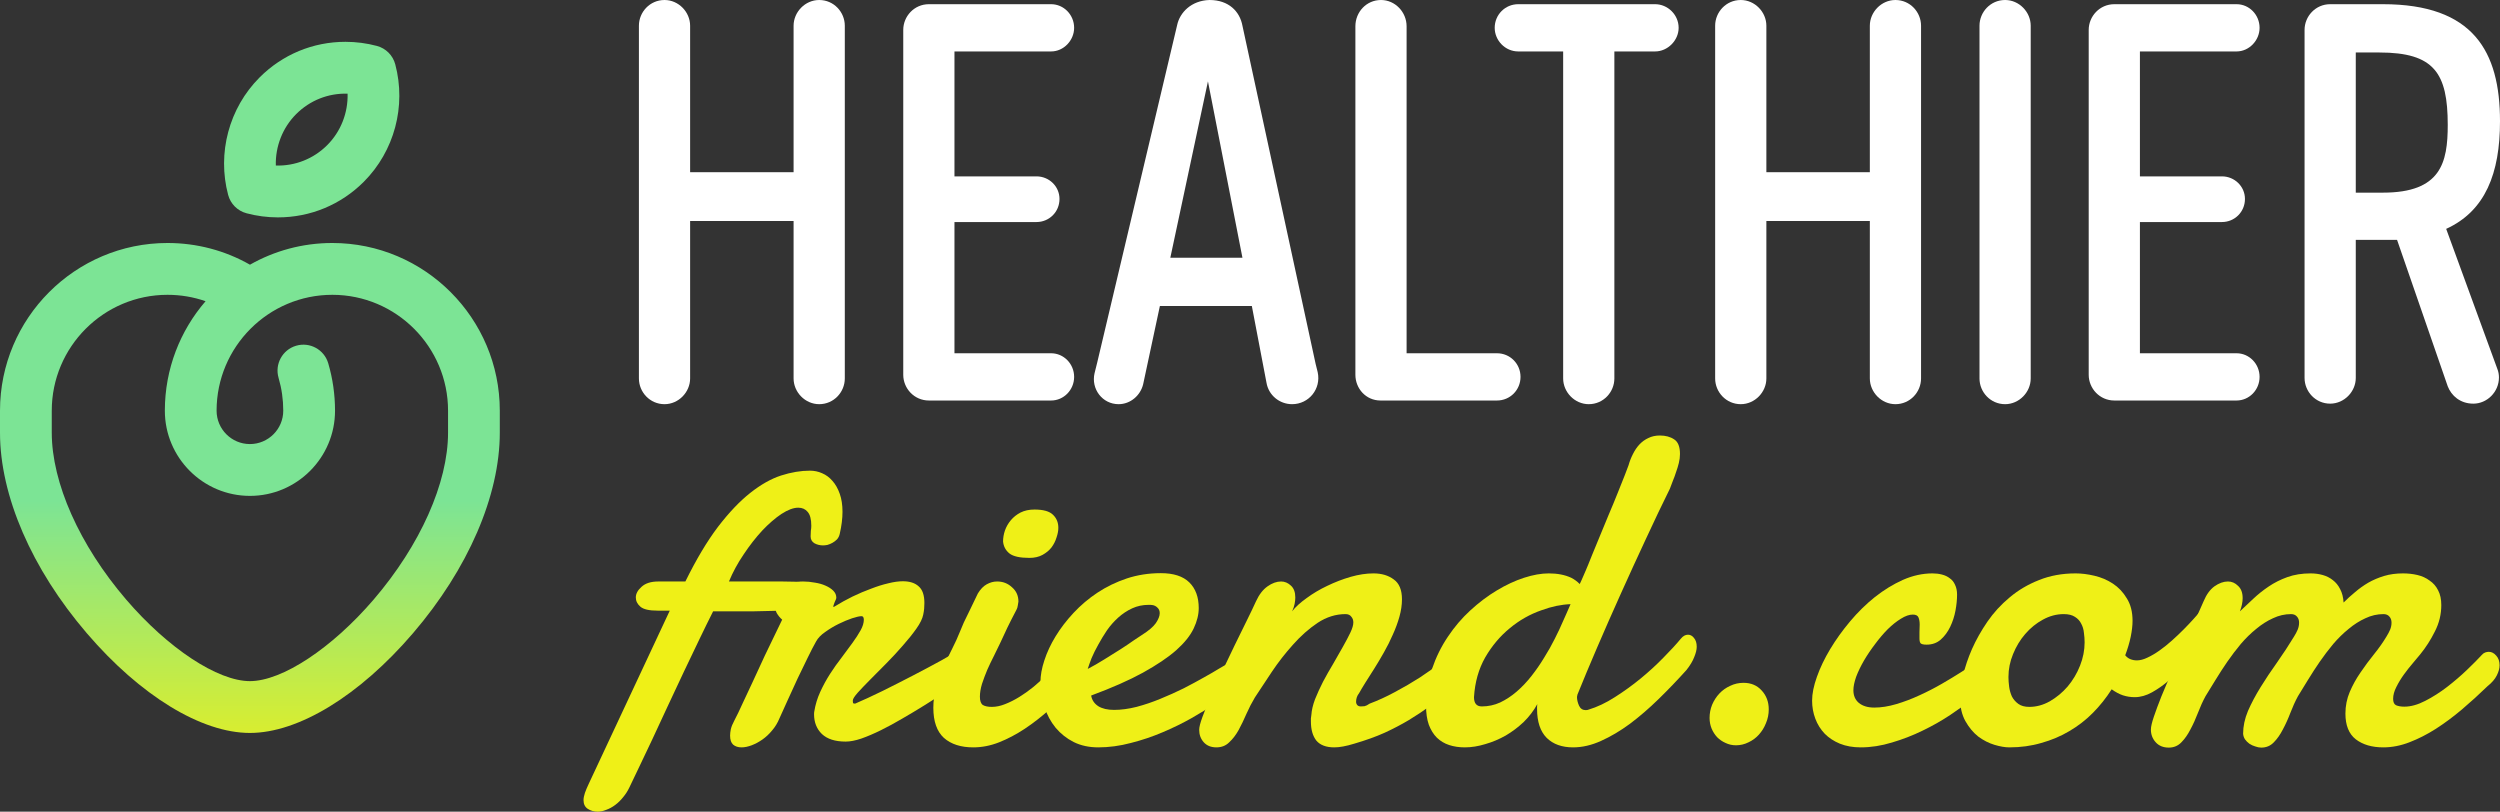 <svg xmlns="http://www.w3.org/2000/svg" width="308" height="100" viewBox="0 0 308 100" fill="none"><rect x="0" y="0" width="308" height="100" fill="#333333" stroke="none"/><path d="M104.08 3.169V46.626C104.08 48.308 102.728 49.795 100.925 49.795C99.187 49.795 97.77 48.308 97.77 46.626V27.226H85.023V46.626C85.023 48.308 83.607 49.795 81.869 49.795C80.066 49.795 78.714 48.308 78.714 46.626V3.169C78.714 1.487 80.066 0 81.869 0C83.607 0 85.023 1.487 85.023 3.169V21.212H97.77V3.169C97.77 1.487 99.187 0 100.925 0C102.728 0 104.08 1.487 104.08 3.169Z" fill="white"></path><path d="M129.5 6.338H117.59V21.729H127.698C129.243 21.729 130.53 22.957 130.53 24.51C130.53 26.126 129.243 27.355 127.698 27.355H117.59V43.522H129.5C131.045 43.522 132.333 44.816 132.333 46.432C132.333 48.049 131.045 49.343 129.5 49.343H114.436C112.633 49.343 111.281 47.855 111.281 46.174V3.686C111.281 2.005 112.633 0.517 114.436 0.517H129.5C131.045 0.517 132.333 1.811 132.333 3.427C132.333 4.98 131.045 6.338 129.5 6.338Z" fill="white"></path><path d="M156.03 47.144L154.227 37.702H142.897L140.837 47.338C140.515 48.696 139.291 49.795 137.811 49.795C135.815 49.795 134.399 47.92 134.849 45.98L135.171 44.686L145.021 3.104C145.343 1.552 146.759 0.065 149.013 0C151.395 0 152.747 1.423 153.069 3.169L162.082 44.816L162.339 45.85C162.79 47.92 161.245 49.795 159.185 49.795C157.64 49.795 156.288 48.696 156.03 47.144ZM148.82 10.024L144.184 31.753H153.069L148.82 10.024Z" fill="white"></path><path d="M166.984 46.174V3.233C166.984 1.487 168.336 0 170.139 0C171.877 0 173.293 1.487 173.293 3.233V43.522H184.431C186.04 43.522 187.328 44.816 187.328 46.432C187.328 48.049 186.04 49.343 184.431 49.343H170.074C168.272 49.343 166.984 47.855 166.984 46.174Z" fill="white"></path><path d="M203.911 6.338H198.89V46.626C198.89 48.308 197.538 49.795 195.735 49.795C193.997 49.795 192.581 48.308 192.581 46.626V6.338H187.044C185.435 6.338 184.147 4.98 184.147 3.427C184.147 1.811 185.435 0.517 187.044 0.517H203.911C205.457 0.517 206.808 1.811 206.808 3.427C206.808 4.98 205.457 6.338 203.911 6.338Z" fill="white"></path><path d="M236.673 3.169V46.626C236.673 48.308 235.321 49.795 233.518 49.795C231.78 49.795 230.364 48.308 230.364 46.626V27.226H217.617V46.626C217.617 48.308 216.2 49.795 214.462 49.795C212.659 49.795 211.307 48.308 211.307 46.626V3.169C211.307 1.487 212.659 0 214.462 0C216.2 0 217.617 1.487 217.617 3.169V21.212H230.364V3.169C230.364 1.487 231.78 0 233.518 0C235.321 0 236.673 1.487 236.673 3.169Z" fill="white"></path><path d="M250.183 3.169V46.626C250.183 48.308 248.767 49.795 247.029 49.795C245.226 49.795 243.874 48.308 243.874 46.626V3.169C243.874 1.487 245.226 0 247.029 0C248.767 0 250.183 1.487 250.183 3.169Z" fill="white"></path><path d="M275.548 6.338H263.638V21.729H273.745C275.29 21.729 276.578 22.957 276.578 24.51C276.578 26.126 275.29 27.355 273.745 27.355H263.638V43.522H275.548C277.093 43.522 278.38 44.816 278.38 46.432C278.38 48.049 277.093 49.343 275.548 49.343H260.483C258.68 49.343 257.328 47.855 257.328 46.174V3.686C257.328 2.005 258.68 0.517 260.483 0.517H275.548C277.093 0.517 278.38 1.811 278.38 3.427C278.38 4.98 277.093 6.338 275.548 6.338Z" fill="white"></path><path d="M308 14.939C308 21.341 306.198 25.997 301.369 28.196L307.678 45.462C307.807 45.786 307.871 46.174 307.871 46.497C307.871 48.308 306.391 49.73 304.717 49.73C303.107 49.73 302.013 48.761 301.562 47.596L295.318 29.554H290.232V46.562C290.232 48.243 288.815 49.73 287.077 49.73C285.274 49.73 283.922 48.243 283.922 46.562V3.686C283.922 2.005 285.274 0.517 287.077 0.517H293.579C304.717 0.517 308 6.338 308 14.939ZM293.129 6.467H290.232V23.734H293.579C300.725 23.734 301.562 20.047 301.562 15.391C301.562 8.989 299.888 6.467 293.129 6.467Z" fill="white"></path><path d="M98.115 75.174C97.136 75.212 96.203 75.24 95.318 75.259C94.451 75.278 93.603 75.297 92.774 75.316C91.945 75.316 91.126 75.316 90.316 75.316C89.506 75.316 88.686 75.316 87.857 75.316C87.367 76.285 86.811 77.416 86.19 78.708C85.587 79.981 84.946 81.321 84.268 82.727C83.609 84.133 82.94 85.558 82.262 87.003C81.602 88.428 80.971 89.786 80.368 91.079C79.765 92.352 79.219 93.501 78.729 94.527C78.239 95.573 77.844 96.399 77.542 97.007C77.335 97.444 77.081 97.843 76.779 98.204C76.478 98.584 76.148 98.907 75.79 99.173C75.432 99.439 75.065 99.639 74.688 99.772C74.311 99.924 73.963 100 73.642 100C73.19 100 72.785 99.886 72.427 99.658C72.069 99.43 71.89 99.069 71.89 98.575C71.89 98.328 71.947 98.033 72.06 97.691C72.173 97.368 72.333 96.988 72.54 96.551L82.516 75.231H81.018C79.982 75.231 79.275 75.069 78.899 74.746C78.522 74.423 78.333 74.043 78.333 73.606C78.333 73.15 78.569 72.713 79.04 72.295C79.511 71.858 80.199 71.639 81.103 71.639H84.438C85.775 68.922 87.113 66.68 88.451 64.913C89.807 63.145 91.135 61.749 92.435 60.723C93.735 59.697 94.998 58.984 96.222 58.585C97.466 58.186 98.652 57.986 99.783 57.986C100.31 57.986 100.81 58.091 101.281 58.3C101.77 58.509 102.194 58.822 102.552 59.24C102.929 59.658 103.231 60.191 103.457 60.837C103.683 61.464 103.796 62.205 103.796 63.06C103.796 63.877 103.683 64.78 103.457 65.768C103.4 66.034 103.287 66.262 103.118 66.452C102.948 66.623 102.76 66.765 102.552 66.879C102.345 66.993 102.138 67.079 101.931 67.136C101.723 67.174 101.544 67.193 101.394 67.193C101.017 67.193 100.668 67.107 100.348 66.936C100.028 66.746 99.868 66.461 99.868 66.081C99.868 65.834 99.877 65.606 99.896 65.397C99.934 65.188 99.952 64.979 99.952 64.77C99.952 63.972 99.802 63.402 99.5 63.06C99.218 62.718 98.831 62.547 98.342 62.547C97.757 62.547 97.07 62.803 96.279 63.316C95.506 63.83 94.715 64.513 93.905 65.369C93.114 66.224 92.35 67.202 91.616 68.305C90.881 69.388 90.278 70.499 89.807 71.639H96.392C96.976 71.639 97.522 71.649 98.031 71.668C98.539 71.687 98.982 71.744 99.359 71.839C99.755 71.934 100.056 72.095 100.263 72.323C100.489 72.532 100.602 72.846 100.602 73.264C100.602 73.473 100.565 73.682 100.489 73.891C100.414 74.1 100.282 74.3 100.094 74.49C99.924 74.661 99.679 74.813 99.359 74.946C99.039 75.06 98.624 75.136 98.115 75.174Z" fill="#EFF017"></path><path d="M102.778 74.746C103.513 74.29 104.267 73.872 105.039 73.492C105.83 73.112 106.594 72.789 107.328 72.523C108.063 72.238 108.76 72.019 109.42 71.867C110.098 71.696 110.701 71.611 111.228 71.611C112.076 71.611 112.726 71.82 113.178 72.238C113.649 72.637 113.885 73.321 113.885 74.29C113.885 74.499 113.875 74.727 113.856 74.974C113.838 75.202 113.8 75.449 113.743 75.715C113.649 76.209 113.367 76.789 112.896 77.454C112.425 78.119 111.869 78.813 111.228 79.535C110.606 80.257 109.928 80.988 109.193 81.73C108.478 82.451 107.809 83.126 107.187 83.753C106.584 84.361 106.075 84.893 105.661 85.349C105.265 85.805 105.067 86.119 105.067 86.29C105.067 86.442 105.077 86.546 105.096 86.603C105.115 86.66 105.199 86.689 105.35 86.689C106.367 86.252 107.498 85.729 108.741 85.121C110.004 84.494 111.256 83.858 112.5 83.212C113.743 82.566 114.921 81.939 116.032 81.33C117.144 80.703 118.086 80.162 118.858 79.706C119.028 79.611 119.198 79.535 119.367 79.478C119.555 79.402 119.725 79.364 119.876 79.364C120.215 79.364 120.497 79.478 120.724 79.706C120.95 79.934 121.063 80.238 121.063 80.618C121.063 81.055 120.874 81.558 120.497 82.129C120.14 82.68 119.527 83.259 118.661 83.867C118.001 84.285 117.257 84.76 116.428 85.292C115.618 85.805 114.761 86.347 113.856 86.917C112.971 87.468 112.067 88.01 111.143 88.542C110.239 89.074 109.363 89.549 108.515 89.967C107.667 90.385 106.867 90.727 106.113 90.993C105.378 91.24 104.738 91.364 104.191 91.364C102.891 91.364 101.912 91.05 101.252 90.423C100.612 89.796 100.292 88.988 100.292 88C100.292 87.848 100.301 87.734 100.32 87.658C100.452 86.822 100.697 86.014 101.055 85.235C101.412 84.456 101.818 83.715 102.27 83.012C102.722 82.309 103.193 81.644 103.683 81.017C104.173 80.371 104.615 79.772 105.011 79.221C105.425 78.651 105.765 78.129 106.028 77.653C106.292 77.178 106.424 76.741 106.424 76.342C106.424 76.247 106.405 76.152 106.367 76.057C106.33 75.962 106.245 75.915 106.113 75.915C105.887 75.915 105.51 76 104.983 76.171C104.474 76.342 103.928 76.57 103.344 76.855C102.76 77.14 102.204 77.473 101.676 77.853C101.149 78.214 100.772 78.604 100.546 79.022C100.244 79.554 99.896 80.228 99.5 81.045C99.105 81.862 98.69 82.718 98.257 83.611C97.842 84.504 97.437 85.387 97.042 86.261C96.646 87.136 96.307 87.886 96.024 88.513C95.798 89.064 95.497 89.558 95.12 89.995C94.762 90.432 94.366 90.803 93.933 91.107C93.5 91.411 93.057 91.649 92.605 91.82C92.153 91.991 91.738 92.076 91.361 92.076C90.928 92.076 90.579 91.962 90.316 91.734C90.071 91.506 89.948 91.135 89.948 90.623C89.948 90.413 89.977 90.157 90.033 89.853C90.109 89.53 90.25 89.178 90.457 88.798C90.796 88.152 91.135 87.449 91.474 86.689C91.832 85.929 92.237 85.064 92.69 84.095C93.142 83.107 93.66 81.986 94.244 80.732C94.847 79.459 95.553 77.996 96.363 76.342C96.1 76.114 95.874 75.839 95.685 75.516C95.516 75.174 95.431 74.756 95.431 74.262C95.431 73.806 95.525 73.416 95.713 73.093C95.902 72.751 96.156 72.475 96.476 72.266C96.797 72.057 97.164 71.905 97.579 71.81C98.012 71.696 98.464 71.639 98.935 71.639C99.425 71.639 99.915 71.687 100.405 71.782C100.894 71.858 101.328 71.981 101.705 72.152C102.1 72.323 102.42 72.532 102.665 72.779C102.91 73.026 103.033 73.311 103.033 73.635C103.033 73.692 103.014 73.768 102.976 73.863C102.939 73.958 102.891 74.062 102.835 74.176C102.797 74.29 102.76 74.395 102.722 74.49C102.684 74.585 102.665 74.661 102.665 74.718C102.665 74.756 102.675 74.775 102.694 74.775H102.722L102.778 74.746Z" fill="#EFF017"></path><path d="M123.578 66.708C123.578 66.271 123.653 65.825 123.804 65.369C123.973 64.894 124.218 64.466 124.539 64.086C124.859 63.706 125.255 63.392 125.726 63.145C126.215 62.898 126.79 62.775 127.449 62.775C128.542 62.775 129.305 62.993 129.739 63.43C130.172 63.849 130.388 64.38 130.388 65.027C130.388 65.388 130.313 65.787 130.162 66.224C130.031 66.661 129.823 67.069 129.541 67.449C129.258 67.81 128.891 68.114 128.439 68.362C127.986 68.609 127.449 68.732 126.828 68.732C125.66 68.732 124.84 68.552 124.369 68.19C123.898 67.81 123.634 67.316 123.578 66.708ZM120.469 73.121C120.789 72.589 121.157 72.209 121.571 71.981C121.986 71.753 122.41 71.639 122.843 71.639C123.559 71.639 124.171 71.877 124.68 72.352C125.207 72.808 125.471 73.397 125.471 74.119C125.452 74.29 125.424 74.461 125.386 74.632C125.368 74.803 125.311 74.974 125.217 75.145C124.953 75.639 124.736 76.057 124.567 76.399C124.397 76.741 124.237 77.064 124.087 77.368C123.955 77.653 123.823 77.939 123.691 78.224C123.559 78.509 123.399 78.851 123.21 79.25C122.984 79.725 122.73 80.247 122.447 80.817C122.165 81.368 121.892 81.939 121.628 82.528C121.383 83.117 121.166 83.696 120.978 84.266C120.808 84.836 120.724 85.359 120.724 85.834C120.724 86.347 120.846 86.689 121.091 86.86C121.355 87.012 121.722 87.088 122.193 87.088C122.721 87.088 123.267 86.974 123.832 86.746C124.416 86.518 125 86.224 125.584 85.862C126.168 85.501 126.743 85.093 127.308 84.637C127.873 84.162 128.401 83.687 128.891 83.212C129.399 82.737 129.861 82.281 130.275 81.844C130.709 81.406 131.067 81.017 131.349 80.675C131.726 80.314 132.103 80.133 132.48 80.133C132.819 80.133 133.092 80.285 133.299 80.589C133.525 80.893 133.638 81.283 133.638 81.758C133.638 82.195 133.525 82.661 133.299 83.155C133.092 83.649 132.743 84.114 132.254 84.551C131.293 85.539 130.313 86.49 129.315 87.402C128.316 88.295 127.289 89.093 126.234 89.796C125.198 90.48 124.152 91.031 123.097 91.449C122.042 91.867 120.978 92.076 119.904 92.076C118.378 92.076 117.172 91.687 116.287 90.907C115.42 90.109 114.987 88.874 114.987 87.202C114.987 86.328 115.109 85.473 115.354 84.637C115.599 83.801 115.891 82.993 116.23 82.214C116.569 81.416 116.927 80.656 117.304 79.934C117.681 79.193 118.001 78.49 118.265 77.825C118.359 77.578 118.519 77.198 118.745 76.684C118.99 76.171 119.245 75.649 119.508 75.117C119.81 74.49 120.13 73.825 120.469 73.121Z" fill="#EFF017"></path><path d="M142.003 74.547C141.909 74.528 141.824 74.518 141.749 74.518C141.674 74.518 141.589 74.518 141.495 74.518C140.779 74.518 140.11 74.661 139.488 74.946C138.867 75.231 138.292 75.611 137.764 76.086C137.256 76.542 136.794 77.064 136.38 77.653C135.984 78.243 135.626 78.832 135.306 79.421C134.985 79.991 134.712 80.542 134.486 81.074C134.279 81.606 134.119 82.052 134.006 82.413C134.665 82.072 135.343 81.682 136.041 81.245C136.756 80.808 137.425 80.39 138.047 79.991C138.669 79.592 139.206 79.231 139.658 78.908C140.129 78.585 140.459 78.366 140.647 78.252C141.495 77.72 142.079 77.226 142.399 76.77C142.719 76.295 142.879 75.886 142.879 75.544C142.879 75.259 142.785 75.031 142.597 74.86C142.427 74.689 142.229 74.585 142.003 74.547ZM143.021 70.613C144.584 70.613 145.753 70.993 146.525 71.753C147.297 72.513 147.684 73.568 147.684 74.917C147.684 75.715 147.476 76.551 147.062 77.425C146.647 78.3 145.932 79.193 144.914 80.105C143.897 80.998 142.531 81.919 140.816 82.87C139.121 83.801 136.992 84.741 134.43 85.691C134.524 86.243 134.816 86.68 135.306 87.003C135.796 87.307 136.446 87.459 137.256 87.459C138.122 87.459 139.045 87.335 140.025 87.088C141.024 86.822 142.003 86.49 142.964 86.091C143.944 85.691 144.895 85.264 145.818 84.808C146.742 84.333 147.571 83.886 148.305 83.468C149.059 83.05 149.681 82.689 150.171 82.385C150.679 82.081 151.018 81.891 151.188 81.815C151.357 81.701 151.508 81.634 151.64 81.615C151.791 81.596 151.923 81.587 152.036 81.587C152.262 81.587 152.45 81.644 152.601 81.758C152.752 81.853 152.874 81.977 152.968 82.129C153.081 82.261 153.157 82.413 153.194 82.585C153.232 82.737 153.251 82.87 153.251 82.984C153.251 83.155 153.232 83.364 153.194 83.611C153.157 83.839 153.015 84.105 152.77 84.409C152.676 84.504 152.356 84.76 151.81 85.178C151.282 85.596 150.594 86.091 149.747 86.66C148.899 87.231 147.91 87.839 146.779 88.485C145.668 89.112 144.481 89.691 143.219 90.223C141.975 90.755 140.675 91.192 139.319 91.535C137.962 91.896 136.625 92.076 135.306 92.076C134.175 92.076 133.167 91.858 132.282 91.421C131.415 90.984 130.671 90.394 130.049 89.653C129.446 88.912 128.985 88.057 128.665 87.088C128.344 86.119 128.184 85.102 128.184 84.038C128.184 83.221 128.344 82.328 128.665 81.359C128.985 80.371 129.446 79.383 130.049 78.395C130.652 77.406 131.387 76.447 132.254 75.516C133.139 74.566 134.128 73.73 135.221 73.007C136.314 72.285 137.51 71.706 138.81 71.269C140.129 70.832 141.532 70.613 143.021 70.613Z" fill="#EFF017"></path><path d="M154.749 74.062C155.125 73.245 155.596 72.637 156.162 72.238C156.727 71.839 157.283 71.639 157.829 71.639C158.281 71.639 158.686 71.81 159.044 72.152C159.402 72.475 159.581 72.96 159.581 73.606C159.581 73.853 159.553 74.119 159.496 74.404C159.44 74.689 159.336 74.993 159.186 75.316C159.6 74.784 160.193 74.243 160.966 73.692C161.738 73.121 162.586 72.618 163.509 72.181C164.451 71.725 165.412 71.354 166.392 71.069C167.39 70.784 168.332 70.642 169.218 70.642C170.216 70.642 171.045 70.889 171.705 71.383C172.383 71.858 172.722 72.675 172.722 73.834C172.722 74.518 172.618 75.231 172.411 75.972C172.204 76.713 171.931 77.454 171.592 78.195C171.271 78.936 170.904 79.668 170.49 80.39C170.094 81.093 169.698 81.758 169.303 82.385C168.907 83.012 168.54 83.592 168.2 84.124C167.88 84.637 167.626 85.064 167.437 85.406C167.193 85.71 167.07 86.062 167.07 86.461C167.07 86.613 167.117 86.746 167.211 86.86C167.306 86.974 167.456 87.031 167.664 87.031C167.795 87.031 167.946 87.022 168.116 87.003C168.285 86.965 168.492 86.86 168.737 86.689C169.755 86.309 170.791 85.834 171.846 85.264C172.92 84.694 173.947 84.095 174.926 83.468C175.906 82.822 176.801 82.186 177.611 81.558C178.44 80.912 179.128 80.333 179.674 79.82C179.825 79.687 179.976 79.592 180.126 79.535C180.277 79.478 180.418 79.449 180.55 79.449C180.87 79.449 181.115 79.573 181.285 79.82C181.473 80.067 181.567 80.38 181.567 80.76C181.567 81.349 181.379 82.005 181.002 82.727C180.644 83.449 180.07 84.124 179.278 84.751C178.205 85.53 177.215 86.243 176.311 86.888C175.426 87.535 174.512 88.143 173.57 88.713C172.647 89.264 171.648 89.786 170.574 90.28C169.519 90.755 168.276 91.202 166.844 91.62C166.354 91.772 165.902 91.886 165.488 91.962C165.092 92.038 164.724 92.076 164.385 92.076C163.387 92.076 162.652 91.801 162.181 91.249C161.729 90.68 161.503 89.891 161.503 88.884C161.503 88.751 161.503 88.627 161.503 88.513C161.522 88.38 161.541 88.238 161.559 88.086C161.597 87.497 161.748 86.85 162.012 86.147C162.294 85.444 162.624 84.722 163.001 83.981C163.396 83.24 163.811 82.508 164.244 81.787C164.677 81.045 165.073 80.352 165.431 79.706C165.808 79.041 166.119 78.452 166.364 77.939C166.608 77.425 166.731 77.007 166.731 76.684C166.731 76.399 166.646 76.162 166.477 75.972C166.326 75.763 166.09 75.658 165.77 75.658C164.564 75.658 163.415 76.019 162.322 76.741C161.248 77.463 160.241 78.357 159.299 79.421C158.357 80.466 157.49 81.577 156.699 82.756C155.907 83.934 155.21 84.988 154.607 85.919C154.231 86.546 153.882 87.221 153.562 87.943C153.26 88.646 152.94 89.311 152.601 89.938C152.262 90.546 151.876 91.05 151.442 91.449C151.028 91.867 150.5 92.076 149.86 92.076C149.2 92.076 148.682 91.867 148.305 91.449C147.929 91.031 147.74 90.518 147.74 89.91C147.74 89.587 147.872 89.064 148.136 88.342C148.4 87.62 148.739 86.784 149.153 85.834C149.568 84.884 150.029 83.867 150.538 82.784C151.065 81.682 151.584 80.599 152.092 79.535C152.62 78.452 153.119 77.435 153.59 76.485C154.061 75.535 154.447 74.727 154.749 74.062Z" fill="#EFF017"></path><path d="M194.341 85.577C194.322 85.615 194.313 85.663 194.313 85.72C194.313 85.777 194.303 85.824 194.285 85.862C194.285 86.204 194.369 86.566 194.539 86.945C194.708 87.307 194.982 87.487 195.358 87.487C195.509 87.487 195.622 87.468 195.698 87.43C196.771 87.107 197.855 86.594 198.947 85.891C200.059 85.188 201.123 84.418 202.141 83.582C203.158 82.746 204.091 81.891 204.939 81.017C205.805 80.143 206.521 79.364 207.086 78.68C207.35 78.357 207.642 78.195 207.962 78.195C208.245 78.195 208.49 78.328 208.697 78.594C208.923 78.86 209.036 79.221 209.036 79.677C209.036 80.038 208.933 80.466 208.725 80.96C208.537 81.454 208.217 81.986 207.765 82.556C206.653 83.791 205.513 84.979 204.345 86.119C203.177 87.259 202 88.276 200.813 89.169C199.626 90.043 198.439 90.746 197.252 91.278C196.084 91.81 194.935 92.076 193.804 92.076C192.429 92.076 191.345 91.687 190.554 90.907C189.763 90.109 189.367 88.922 189.367 87.345C189.367 87.25 189.367 87.155 189.367 87.06C189.367 86.945 189.377 86.841 189.396 86.746C188.962 87.544 188.406 88.276 187.728 88.941C187.05 89.587 186.306 90.147 185.496 90.623C184.686 91.079 183.847 91.43 182.98 91.677C182.114 91.943 181.275 92.076 180.465 92.076C179.768 92.076 179.128 91.981 178.544 91.791C177.96 91.601 177.451 91.297 177.018 90.879C176.603 90.461 176.273 89.929 176.029 89.283C175.802 88.637 175.689 87.858 175.689 86.945C175.689 85.349 175.934 83.839 176.424 82.413C176.914 80.969 177.564 79.649 178.374 78.452C179.184 77.236 180.107 76.152 181.144 75.202C182.199 74.233 183.282 73.416 184.393 72.751C185.524 72.067 186.645 71.544 187.756 71.183C188.868 70.822 189.885 70.642 190.809 70.642C191.882 70.642 192.806 70.822 193.578 71.183C193.955 71.373 194.303 71.63 194.624 71.953C194.699 71.782 194.774 71.62 194.85 71.468C195.038 71.012 195.208 70.623 195.358 70.3C195.509 69.958 195.613 69.711 195.669 69.559C195.726 69.388 195.886 68.989 196.15 68.362C196.413 67.734 196.715 67.003 197.054 66.167C197.412 65.312 197.789 64.4 198.184 63.43C198.599 62.461 198.976 61.549 199.315 60.694C199.654 59.839 199.946 59.107 200.191 58.499C200.436 57.872 200.587 57.473 200.643 57.302C200.775 56.827 200.954 56.371 201.18 55.934C201.406 55.478 201.67 55.089 201.971 54.765C202.292 54.423 202.659 54.157 203.073 53.967C203.488 53.758 203.959 53.654 204.486 53.654C205.202 53.654 205.796 53.815 206.267 54.138C206.738 54.442 206.973 55.041 206.973 55.934C206.973 56.295 206.926 56.666 206.832 57.046C206.738 57.426 206.625 57.796 206.493 58.157C206.38 58.518 206.248 58.879 206.097 59.24C205.965 59.583 205.843 59.906 205.73 60.209C204.788 62.11 203.799 64.181 202.763 66.423C201.726 68.647 200.7 70.889 199.682 73.15C198.665 75.411 197.695 77.615 196.771 79.763C195.848 81.91 195.038 83.848 194.341 85.577ZM193.493 74.433C192.363 74.471 191.176 74.718 189.932 75.174C188.501 75.668 187.191 76.409 186.004 77.397C184.817 78.366 183.809 79.563 182.98 80.988C182.17 82.413 181.709 84.048 181.596 85.891C181.596 86.651 181.916 87.031 182.557 87.031C183.348 87.031 184.101 86.87 184.817 86.546C185.533 86.204 186.212 85.758 186.852 85.207C187.512 84.637 188.124 83.991 188.689 83.269C189.254 82.547 189.772 81.796 190.243 81.017C190.733 80.238 191.166 79.468 191.543 78.708C191.939 77.929 192.278 77.207 192.561 76.542C192.655 76.333 192.787 76.038 192.956 75.658C193.107 75.297 193.286 74.889 193.493 74.433Z" fill="#EFF017"></path><path d="M217.91 87.402C217.91 87.991 217.797 88.551 217.571 89.083C217.364 89.615 217.072 90.09 216.695 90.508C216.337 90.907 215.913 91.221 215.423 91.449C214.933 91.696 214.415 91.82 213.869 91.82C213.417 91.82 212.993 91.725 212.597 91.535C212.201 91.364 211.853 91.126 211.551 90.822C211.269 90.518 211.043 90.166 210.873 89.767C210.704 89.349 210.619 88.912 210.619 88.456C210.619 87.886 210.722 87.345 210.93 86.832C211.156 86.299 211.457 85.834 211.834 85.435C212.211 85.036 212.654 84.722 213.162 84.494C213.671 84.247 214.217 84.124 214.801 84.124C215.724 84.124 216.469 84.437 217.034 85.064C217.618 85.691 217.91 86.471 217.91 87.402Z" fill="#EFF017"></path><path d="M241.111 73.264C241.111 73.853 241.046 74.509 240.914 75.231C240.782 75.934 240.565 76.599 240.264 77.226C239.962 77.853 239.576 78.376 239.105 78.794C238.634 79.212 238.05 79.421 237.353 79.421C236.976 79.421 236.731 79.364 236.618 79.25C236.524 79.136 236.477 78.936 236.477 78.651C236.477 78.48 236.477 78.233 236.477 77.91C236.496 77.568 236.505 77.245 236.505 76.941C236.505 76.599 236.458 76.314 236.364 76.086C236.27 75.839 236.034 75.715 235.657 75.715C235.224 75.715 234.734 75.886 234.188 76.228C233.66 76.551 233.123 76.979 232.577 77.511C232.049 78.043 231.531 78.651 231.023 79.335C230.514 80 230.052 80.684 229.638 81.387C229.242 82.072 228.922 82.737 228.677 83.383C228.451 84.029 228.338 84.58 228.338 85.036C228.338 85.701 228.564 86.224 229.016 86.603C229.487 86.984 230.118 87.174 230.91 87.174C231.757 87.174 232.662 87.031 233.623 86.746C234.583 86.461 235.535 86.1 236.477 85.663C237.438 85.226 238.361 84.751 239.246 84.238C240.132 83.725 240.932 83.24 241.648 82.784C242.383 82.309 242.995 81.91 243.485 81.587C243.975 81.245 244.295 81.036 244.446 80.96C244.748 80.808 245.03 80.732 245.294 80.732C245.52 80.732 245.708 80.789 245.859 80.903C246.029 80.998 246.161 81.121 246.255 81.273C246.349 81.406 246.415 81.558 246.453 81.73C246.49 81.882 246.509 82.014 246.509 82.129C246.509 82.299 246.49 82.508 246.453 82.756C246.415 82.984 246.274 83.25 246.029 83.554C245.935 83.668 245.624 83.962 245.096 84.437C244.587 84.893 243.919 85.435 243.09 86.062C242.28 86.689 241.338 87.364 240.264 88.086C239.209 88.789 238.069 89.435 236.844 90.024C235.638 90.613 234.386 91.097 233.086 91.478C231.786 91.877 230.505 92.076 229.242 92.076C228.281 92.076 227.424 91.924 226.671 91.62C225.936 91.316 225.314 90.907 224.805 90.394C224.297 89.862 223.911 89.245 223.647 88.542C223.383 87.839 223.251 87.098 223.251 86.319C223.251 85.463 223.449 84.485 223.845 83.383C224.24 82.261 224.787 81.121 225.484 79.962C226.181 78.803 227 77.663 227.942 76.542C228.884 75.421 229.902 74.423 230.994 73.549C232.106 72.675 233.255 71.972 234.442 71.44C235.648 70.908 236.863 70.642 238.088 70.642C238.502 70.642 238.888 70.689 239.246 70.784C239.623 70.879 239.943 71.031 240.207 71.24C240.49 71.43 240.706 71.696 240.857 72.038C241.027 72.38 241.111 72.789 241.111 73.264Z" fill="#EFF017"></path><path d="M254.252 75.658C253.367 75.658 252.51 75.886 251.681 76.342C250.871 76.779 250.145 77.368 249.505 78.11C248.883 78.832 248.384 79.658 248.007 80.589C247.63 81.501 247.442 82.442 247.442 83.411C247.442 83.772 247.47 84.171 247.527 84.608C247.583 85.026 247.696 85.425 247.866 85.805C248.054 86.166 248.318 86.471 248.657 86.718C248.996 86.965 249.448 87.088 250.013 87.088C250.88 87.088 251.718 86.86 252.529 86.404C253.357 85.929 254.092 85.321 254.733 84.58C255.373 83.82 255.882 82.965 256.259 82.014C256.636 81.064 256.824 80.105 256.824 79.136C256.824 78.756 256.796 78.366 256.739 77.967C256.702 77.549 256.589 77.169 256.4 76.827C256.231 76.485 255.976 76.209 255.637 76C255.298 75.772 254.836 75.658 254.252 75.658ZM255.722 70.642C256.438 70.642 257.201 70.737 258.011 70.927C258.84 71.117 259.603 71.44 260.3 71.896C260.997 72.352 261.572 72.96 262.024 73.72C262.495 74.461 262.73 75.383 262.73 76.485C262.73 77.055 262.655 77.71 262.504 78.452C262.354 79.174 262.128 79.934 261.826 80.732C262.015 80.96 262.231 81.121 262.476 81.216C262.721 81.311 262.985 81.359 263.267 81.359C263.663 81.359 264.096 81.245 264.567 81.017C265.057 80.789 265.556 80.494 266.065 80.133C266.574 79.772 267.082 79.364 267.591 78.908C268.1 78.452 268.58 77.996 269.032 77.54C269.485 77.083 269.89 76.656 270.248 76.257C270.624 75.839 270.935 75.487 271.18 75.202C271.312 75.069 271.472 75.003 271.661 75.003C271.924 75.003 272.16 75.145 272.367 75.43C272.574 75.696 272.678 76.076 272.678 76.57C272.678 77.064 272.527 77.635 272.226 78.281C271.943 78.927 271.406 79.601 270.615 80.304C270.163 80.798 269.645 81.368 269.061 82.014C268.477 82.661 267.855 83.269 267.196 83.839C266.536 84.409 265.848 84.893 265.133 85.292C264.417 85.691 263.701 85.891 262.985 85.891C262.495 85.891 262.015 85.815 261.544 85.663C261.091 85.511 260.63 85.264 260.159 84.922C259.481 85.986 258.708 86.955 257.841 87.829C256.975 88.703 256.005 89.454 254.931 90.081C253.876 90.708 252.726 91.192 251.483 91.535C250.258 91.896 248.949 92.076 247.555 92.076C247.027 92.076 246.415 91.972 245.718 91.763C245.021 91.554 244.352 91.212 243.711 90.737C243.09 90.242 242.562 89.606 242.129 88.827C241.696 88.048 241.479 87.098 241.479 85.976C241.479 85.216 241.601 84.304 241.846 83.24C242.091 82.176 242.459 81.083 242.948 79.962C243.457 78.822 244.088 77.701 244.842 76.599C245.614 75.478 246.528 74.48 247.583 73.606C248.638 72.713 249.844 72 251.2 71.468C252.557 70.917 254.064 70.642 255.722 70.642Z" fill="#EFF017"></path><path d="M276.352 90.394C276.352 89.482 276.55 88.551 276.945 87.601C277.36 86.651 277.878 85.672 278.5 84.665C279.121 83.658 279.799 82.642 280.534 81.615C281.269 80.57 281.966 79.506 282.626 78.423C282.814 78.119 282.965 77.834 283.078 77.568C283.191 77.283 283.247 76.998 283.247 76.713C283.247 76.409 283.162 76.162 282.993 75.972C282.823 75.763 282.578 75.658 282.258 75.658C281.486 75.658 280.742 75.829 280.026 76.171C279.31 76.494 278.622 76.931 277.963 77.483C277.303 78.014 276.672 78.632 276.069 79.335C275.485 80.038 274.929 80.77 274.402 81.53C273.893 82.271 273.413 83.012 272.961 83.753C272.508 84.494 272.094 85.169 271.717 85.777C271.378 86.404 271.067 87.088 270.785 87.829C270.502 88.57 270.191 89.254 269.852 89.881C269.532 90.508 269.164 91.031 268.75 91.449C268.335 91.886 267.817 92.105 267.196 92.105C266.517 92.105 265.98 91.886 265.585 91.449C265.189 91.012 264.991 90.489 264.991 89.881C264.991 89.539 265.114 89.007 265.359 88.285C265.604 87.563 265.914 86.727 266.291 85.777C266.687 84.808 267.13 83.782 267.619 82.699C268.109 81.615 268.59 80.542 269.061 79.478C269.551 78.414 270.003 77.416 270.417 76.485C270.85 75.535 271.208 74.727 271.491 74.062C271.83 73.245 272.273 72.637 272.819 72.238C273.384 71.839 273.94 71.639 274.487 71.639C274.958 71.639 275.372 71.82 275.73 72.181C276.107 72.523 276.295 73.026 276.295 73.692C276.295 74.186 276.182 74.727 275.956 75.316C276.465 74.841 277.011 74.328 277.595 73.777C278.179 73.226 278.81 72.722 279.489 72.266C280.186 71.791 280.958 71.402 281.806 71.098C282.654 70.794 283.605 70.642 284.66 70.642C285.188 70.642 285.687 70.708 286.158 70.841C286.629 70.974 287.044 71.183 287.401 71.468C287.778 71.753 288.08 72.124 288.306 72.58C288.551 73.036 288.692 73.587 288.73 74.233C289.163 73.796 289.634 73.368 290.143 72.951C290.651 72.513 291.198 72.124 291.782 71.782C292.385 71.44 293.035 71.164 293.732 70.955C294.429 70.746 295.201 70.642 296.049 70.642C296.671 70.642 297.264 70.708 297.829 70.841C298.395 70.974 298.894 71.202 299.327 71.525C299.779 71.829 300.128 72.228 300.373 72.722C300.637 73.216 300.768 73.825 300.768 74.547C300.768 75.687 300.505 76.77 299.977 77.796C299.469 78.822 298.866 79.763 298.169 80.618C297.942 80.903 297.641 81.264 297.264 81.701C296.887 82.138 296.52 82.604 296.162 83.098C295.804 83.592 295.493 84.105 295.23 84.637C294.966 85.15 294.834 85.634 294.834 86.091C294.834 86.508 294.956 86.775 295.201 86.888C295.465 87.003 295.804 87.06 296.219 87.06C297.01 87.06 297.867 86.822 298.79 86.347C299.713 85.872 300.608 85.302 301.475 84.637C302.36 83.953 303.18 83.25 303.934 82.528C304.706 81.787 305.318 81.169 305.771 80.675C305.884 80.542 306.015 80.447 306.166 80.39C306.317 80.333 306.468 80.304 306.618 80.304C306.957 80.304 307.259 80.456 307.523 80.76C307.805 81.064 307.947 81.463 307.947 81.957C307.947 82.338 307.834 82.756 307.607 83.212C307.381 83.668 306.995 84.114 306.449 84.551C305.431 85.539 304.386 86.49 303.312 87.402C302.257 88.295 301.183 89.093 300.09 89.796C299.016 90.48 297.933 91.031 296.84 91.449C295.766 91.867 294.693 92.076 293.619 92.076C292.225 92.076 291.094 91.744 290.227 91.079C289.38 90.413 288.956 89.359 288.956 87.915C288.956 86.965 289.135 86.071 289.493 85.235C289.851 84.399 290.293 83.601 290.821 82.841C291.348 82.062 291.904 81.311 292.488 80.589C293.072 79.867 293.581 79.145 294.014 78.423C294.203 78.119 294.353 77.834 294.466 77.568C294.58 77.283 294.636 76.998 294.636 76.713C294.636 76.409 294.551 76.162 294.382 75.972C294.212 75.763 293.967 75.658 293.647 75.658C292.874 75.658 292.13 75.829 291.414 76.171C290.698 76.494 290.011 76.931 289.351 77.483C288.692 78.014 288.061 78.632 287.458 79.335C286.874 80.038 286.318 80.77 285.791 81.53C285.282 82.271 284.802 83.012 284.349 83.753C283.897 84.494 283.483 85.169 283.106 85.777C282.767 86.404 282.456 87.088 282.173 87.829C281.891 88.57 281.58 89.254 281.241 89.881C280.92 90.508 280.553 91.031 280.139 91.449C279.724 91.886 279.206 92.105 278.584 92.105C278.358 92.105 278.113 92.057 277.85 91.962C277.586 91.886 277.341 91.772 277.115 91.62C276.908 91.468 276.729 91.287 276.578 91.079C276.446 90.87 276.371 90.641 276.352 90.394Z" fill="#EFF017"></path><path d="M30.787 90.299C24.798 90.299 17.285 85.704 10.689 78.007C3.897 70.079 0 61.074 0 53.303V50.597C0 39.205 9.256 29.937 20.635 29.937C24.237 29.937 27.709 30.855 30.796 32.61C33.794 30.909 37.257 29.937 40.94 29.937C52.319 29.937 61.575 39.205 61.575 50.597V53.303C61.575 61.074 57.678 70.079 50.886 78.007C44.289 85.704 36.777 90.299 30.788 90.299H30.787ZM20.635 36.321C12.773 36.321 6.377 42.725 6.377 50.597V53.303C6.377 59.48 9.798 67.161 15.53 73.85C20.689 79.871 26.822 83.915 30.788 83.915C34.755 83.915 40.888 79.869 46.047 73.85C51.777 67.163 55.2 59.481 55.2 53.303V50.597C55.2 42.725 48.804 36.321 40.942 36.321C33.08 36.321 26.684 42.725 26.684 50.597C26.684 52.864 28.526 54.709 30.79 54.709C33.054 54.709 34.897 52.864 34.897 50.597C34.897 49.221 34.703 47.864 34.321 46.559C33.824 44.868 34.791 43.093 36.48 42.595C38.169 42.097 39.942 43.066 40.439 44.757C40.994 46.647 41.276 48.612 41.276 50.597C41.276 56.385 36.573 61.093 30.792 61.093C25.012 61.093 20.309 56.385 20.309 50.597C20.309 45.445 22.2 40.731 25.326 37.109C23.835 36.59 22.256 36.321 20.639 36.321H20.635Z" fill="url(#paint0_linear_10301_471)"></path><path d="M34.24 26.782C32.932 26.782 31.629 26.611 30.367 26.274C29.264 25.979 28.402 25.118 28.108 24.014C26.734 18.856 28.219 13.309 31.982 9.54C34.806 6.709 38.565 5.152 42.563 5.152C43.872 5.152 45.175 5.323 46.437 5.659C47.54 5.955 48.4 6.816 48.695 7.92C50.07 13.078 48.584 18.625 44.821 22.394C41.996 25.223 38.237 26.782 34.24 26.782ZM33.982 20.394C36.357 20.468 38.631 19.564 40.314 17.88C41.998 16.196 42.889 13.881 42.823 11.54C40.444 11.466 38.175 12.37 36.491 14.054C34.806 15.741 33.916 18.053 33.982 20.394Z" fill="#7CE495"></path><defs><linearGradient id="paint0_linear_10301_471" x1="30.787" y1="29.463" x2="30.787" y2="97.409" gradientUnits="userSpaceOnUse"><stop offset="0.474" stop-color="#7CE495"></stop><stop offset="1" stop-color="#EFF017"></stop></linearGradient></defs></svg>